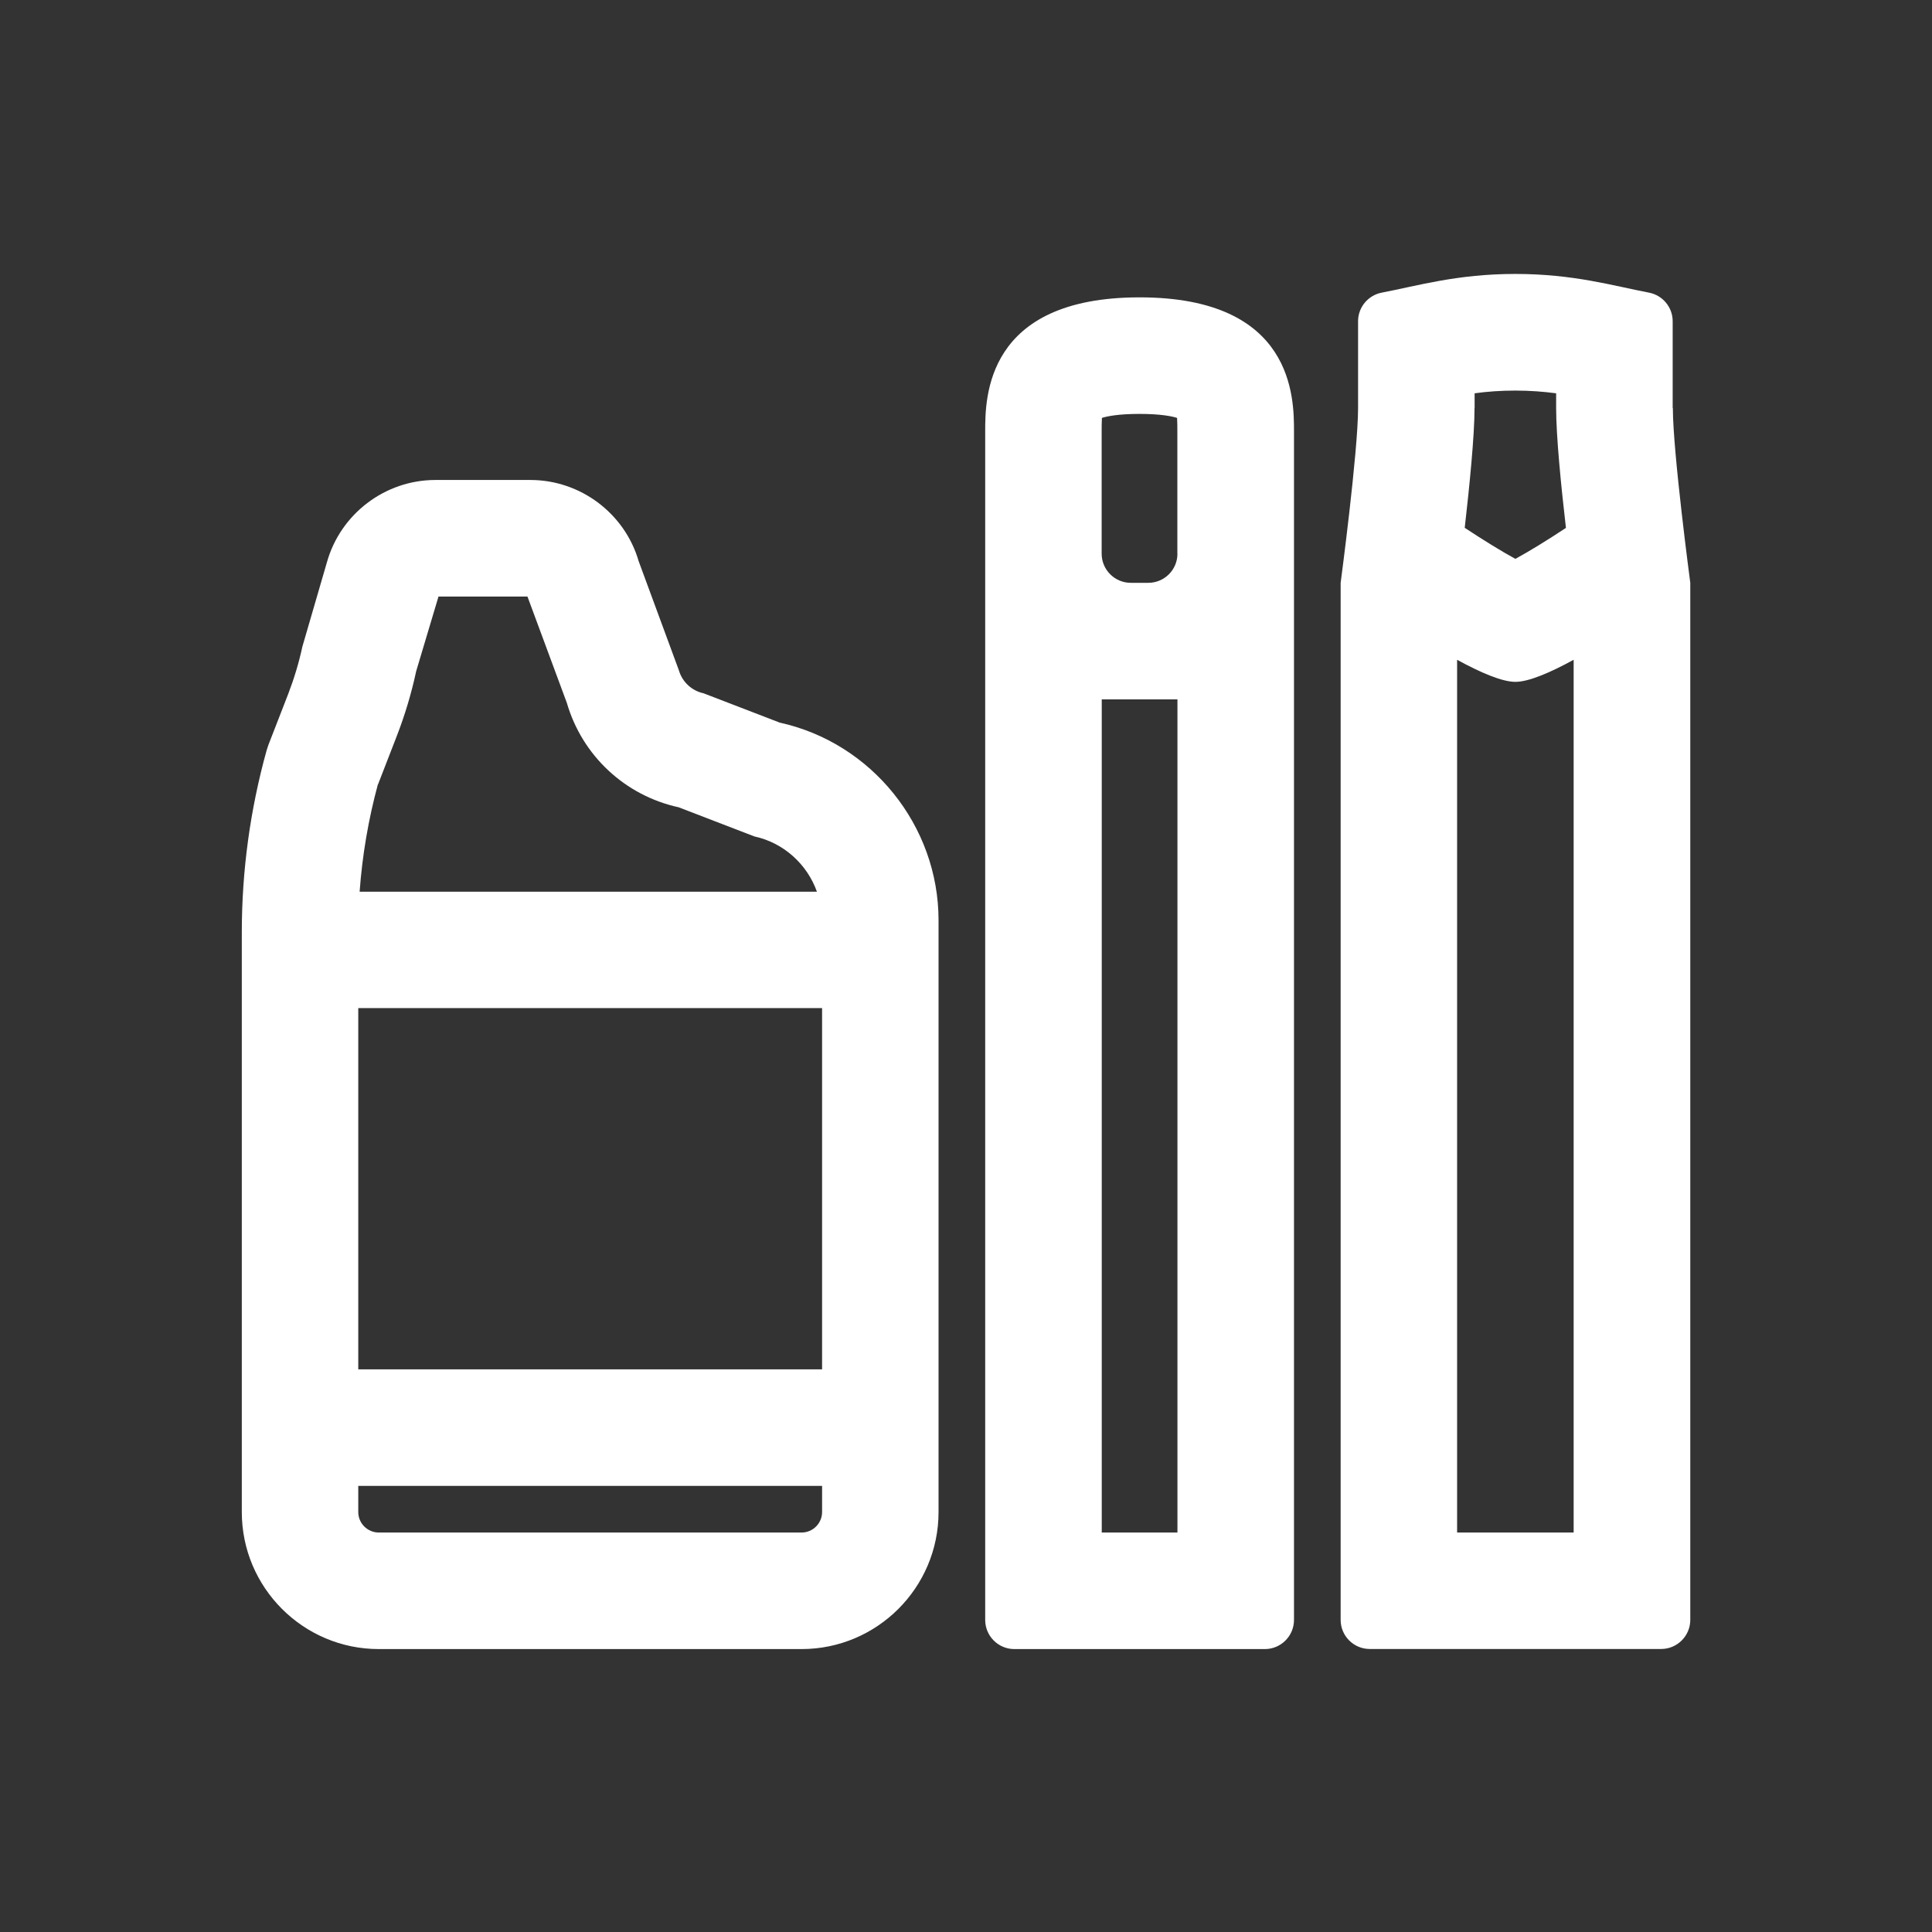 <?xml version="1.0" encoding="UTF-8"?>
<svg id="Layer_1" xmlns="http://www.w3.org/2000/svg" version="1.1" viewBox="0 0 212.85 212.85">
  <rect x="0" y="0" width="212.85" height="212.85" fill="#333333" stroke="none"/>
  <!-- Generator: Adobe Illustrator 29.7.0, SVG Export Plug-In . SVG Version: 2.1.1 Build 138)  -->
  <defs>
    <style>
      .st0, .st1 {
        stroke-width: 2.88px;
      }

      .st0, .st1, .st2, .st3, .st4 {
        fill: none;
        stroke: #fff;
      }

      .st0, .st1, .st2, .st4 {
        stroke-linecap: round;
        stroke-linejoin: round;
      }

      .st1, .st2, .st5, .st3, .st6 {
        display: none;
      }

      .st2 {
        stroke-width: 7.21px;
      }

      .st7, .st5 {
        fill: #fff;
      }

      .st3 {
        stroke-miterlimit: 10;
        stroke-width: 11.34px;
      }

      .st4 {
        stroke-width: 4.25px;
      }
    </style>
  </defs>
  <path class="st1" d="M117.54,121.64l-16.99-2.86s-1.89-20.85-20.78-13.69l-10.93-15.13,1.04,5.4-4.12.02,1.9,4.56-5.78.71,1.73,4.14-4.9,1.07,1.55,3.73-4.11,1.23,16.76,3.45s2.38,19.93,20.82,13.2l10.69,15.72-1.46-6.44,5.43,1.38-2.04-5.47,5.51.38-2.9-4.62,5.78-.71-3.73-3.32,6.56-2.73-.03-.02Z"/>
  <g class="st6">
    <path class="st4" d="M130.72,80.05c-1.95.34-3.26,2.52-2.95,4.48.31,1.96,1.47,3.77,3.37,4.34,1.9.57,3.87.24,5.69-.53.84-.36,3.82-1.99,3.24-6.34-.25-1.87-1.46-3.91-3-5-3.39-2.4-8.13-3.21-11.75-1.17-3.5,1.97-5.27,6.22-5.18,10.24.08,3.42,1.84,7.18,4.75,8.97,1.31.8,6.25,3.94,14.39.9,3.27-1.23,6.32-3.48,7.6-6.73.62-1.56.83-3.26.85-4.94.04-3.96-1.09-8.07-3.84-10.92-3.38-3.5-7.12-4.95-11.97-5.23-1.8-.1-5.07.29-6.82.76-3.2.86-6.08,3-7.91,5.76-2.32,3.49-3.81,9.77-1.42,16.52,1.19,3.36,3.27,5.53,6.16,7.61,1,.72,4.73,2.95,10.37,2.6,2.03-.13,4.43-.33,6.8-1.58,4.55-2.4,7.78-8.29,8.54-13.07"/>
    <line class="st4" x1="135.98" y1="144.25" x2="132.29" y2="101.36"/>
  </g>
  <circle class="st5" cx="113.32" cy="154.95" r="6.87"/>
  <circle class="st5" cx="124.08" cy="141.64" r="3.9"/>
  <g class="st6">
    <circle class="st0" cx="95.49" cy="68.05" r="6.87"/>
    <path class="st0" d="M92.21,67.68s-.61,3.96,4.39,3.49"/>
  </g>
  <path class="st3" d="M171.02,106.99c0,35.68-28.92,64.6-64.6,64.6s-64.6-28.92-64.6-64.6,28.92-64.6,64.6-64.6,64.6,28.92,64.6,64.6"/>
  <path class="st2" d="M57.39,147.18c34.17-25.48,68.34-50.97,102.5-76.45"/>
  <g id="Vapour_01">
    <polyline class="st5" points="29.39 207.35 29.39 220.19 183.45 220.19 183.45 207.35"/>
    <path class="st7" d="M125.55,32.76c-17.01,0-17.01,11.11-17.01,14.76v130.95c0,1.77,1.44,3.21,3.21,3.21h27.6c1.77,0,3.21-1.44,3.21-3.21V47.52c0-3.65,0-14.76-17.01-14.76ZM129.72,168.84h-8.34v-91.79h8.34v91.79ZM129.72,61c0,1.77-1.44,3.21-3.21,3.21h-1.93c-1.77,0-3.21-1.44-3.21-3.21v-13.48c0-.44,0-1.04.03-1.48.57-.18,1.81-.44,4.14-.44s3.57.26,4.14.44c.03.44.03,1.04.03,1.48v13.48ZM184.28,44.95v-9.56c0-1.54-1.1-2.86-2.61-3.15-3.94-.75-8.3-2.06-14.72-2.06s-10.79,1.31-14.72,2.06c-1.51.29-2.61,1.61-2.61,3.15v9.56c0,4.84-1.92,19.26-1.92,19.26v114.25c0,1.78,1.44,3.21,3.21,3.21h32.1c1.77,0,3.21-1.44,3.21-3.21v-114.25s-1.92-14.42-1.92-19.26ZM162.46,44.95v-1.62c1.38-.19,2.85-.3,4.49-.3s3.11.12,4.49.3v1.62c0,3.07.54,8.56,1.08,13.21-2.1,1.39-4.08,2.6-5.57,3.41-1.49-.81-3.47-2.03-5.58-3.42.53-4.65,1.08-10.14,1.08-13.21ZM173.37,168.84h-12.84v-96.15c2.58,1.41,4.95,2.43,6.42,2.43s3.84-1.02,6.42-2.43v96.15ZM85.85,79.59l-8.34-3.21c-1.31-.28-2.35-1.26-2.72-2.54l-4.43-12.02c-1.53-5.27-6.43-8.94-11.92-8.94h-10.47c-5.55,0-10.47,3.74-11.96,9.09l-2.7,9.28c-.38,1.77-.91,3.52-1.56,5.21l-2.18,5.61-.2.61c-1.81,6.52-2.73,13.26-2.73,20.03v63.88c0,8.32,6.77,15.09,15.09,15.09h46.58c8.32,0,15.09-6.77,15.09-15.09v-65.21c0-10.41-7.38-19.57-17.55-21.78ZM41.65,86.41l2.06-5.31c.9-2.32,1.62-4.72,2.14-7.15l2.46-8.23h9.8l4.34,11.72c1.69,5.81,6.41,10.21,12.32,11.5l8.34,3.21h0c3.24.7,5.82,3.08,6.89,6.09h-50.38c.29-3.99.96-7.95,2.01-11.82ZM90.57,166.58c0,1.24-1.01,2.26-2.26,2.26h-46.58c-1.24,0-2.26-1.01-2.26-2.26v-2.88h51.1v2.88ZM90.57,150.86h-51.1v-39.8h51.1v39.8Z"/>
  </g>
</svg>